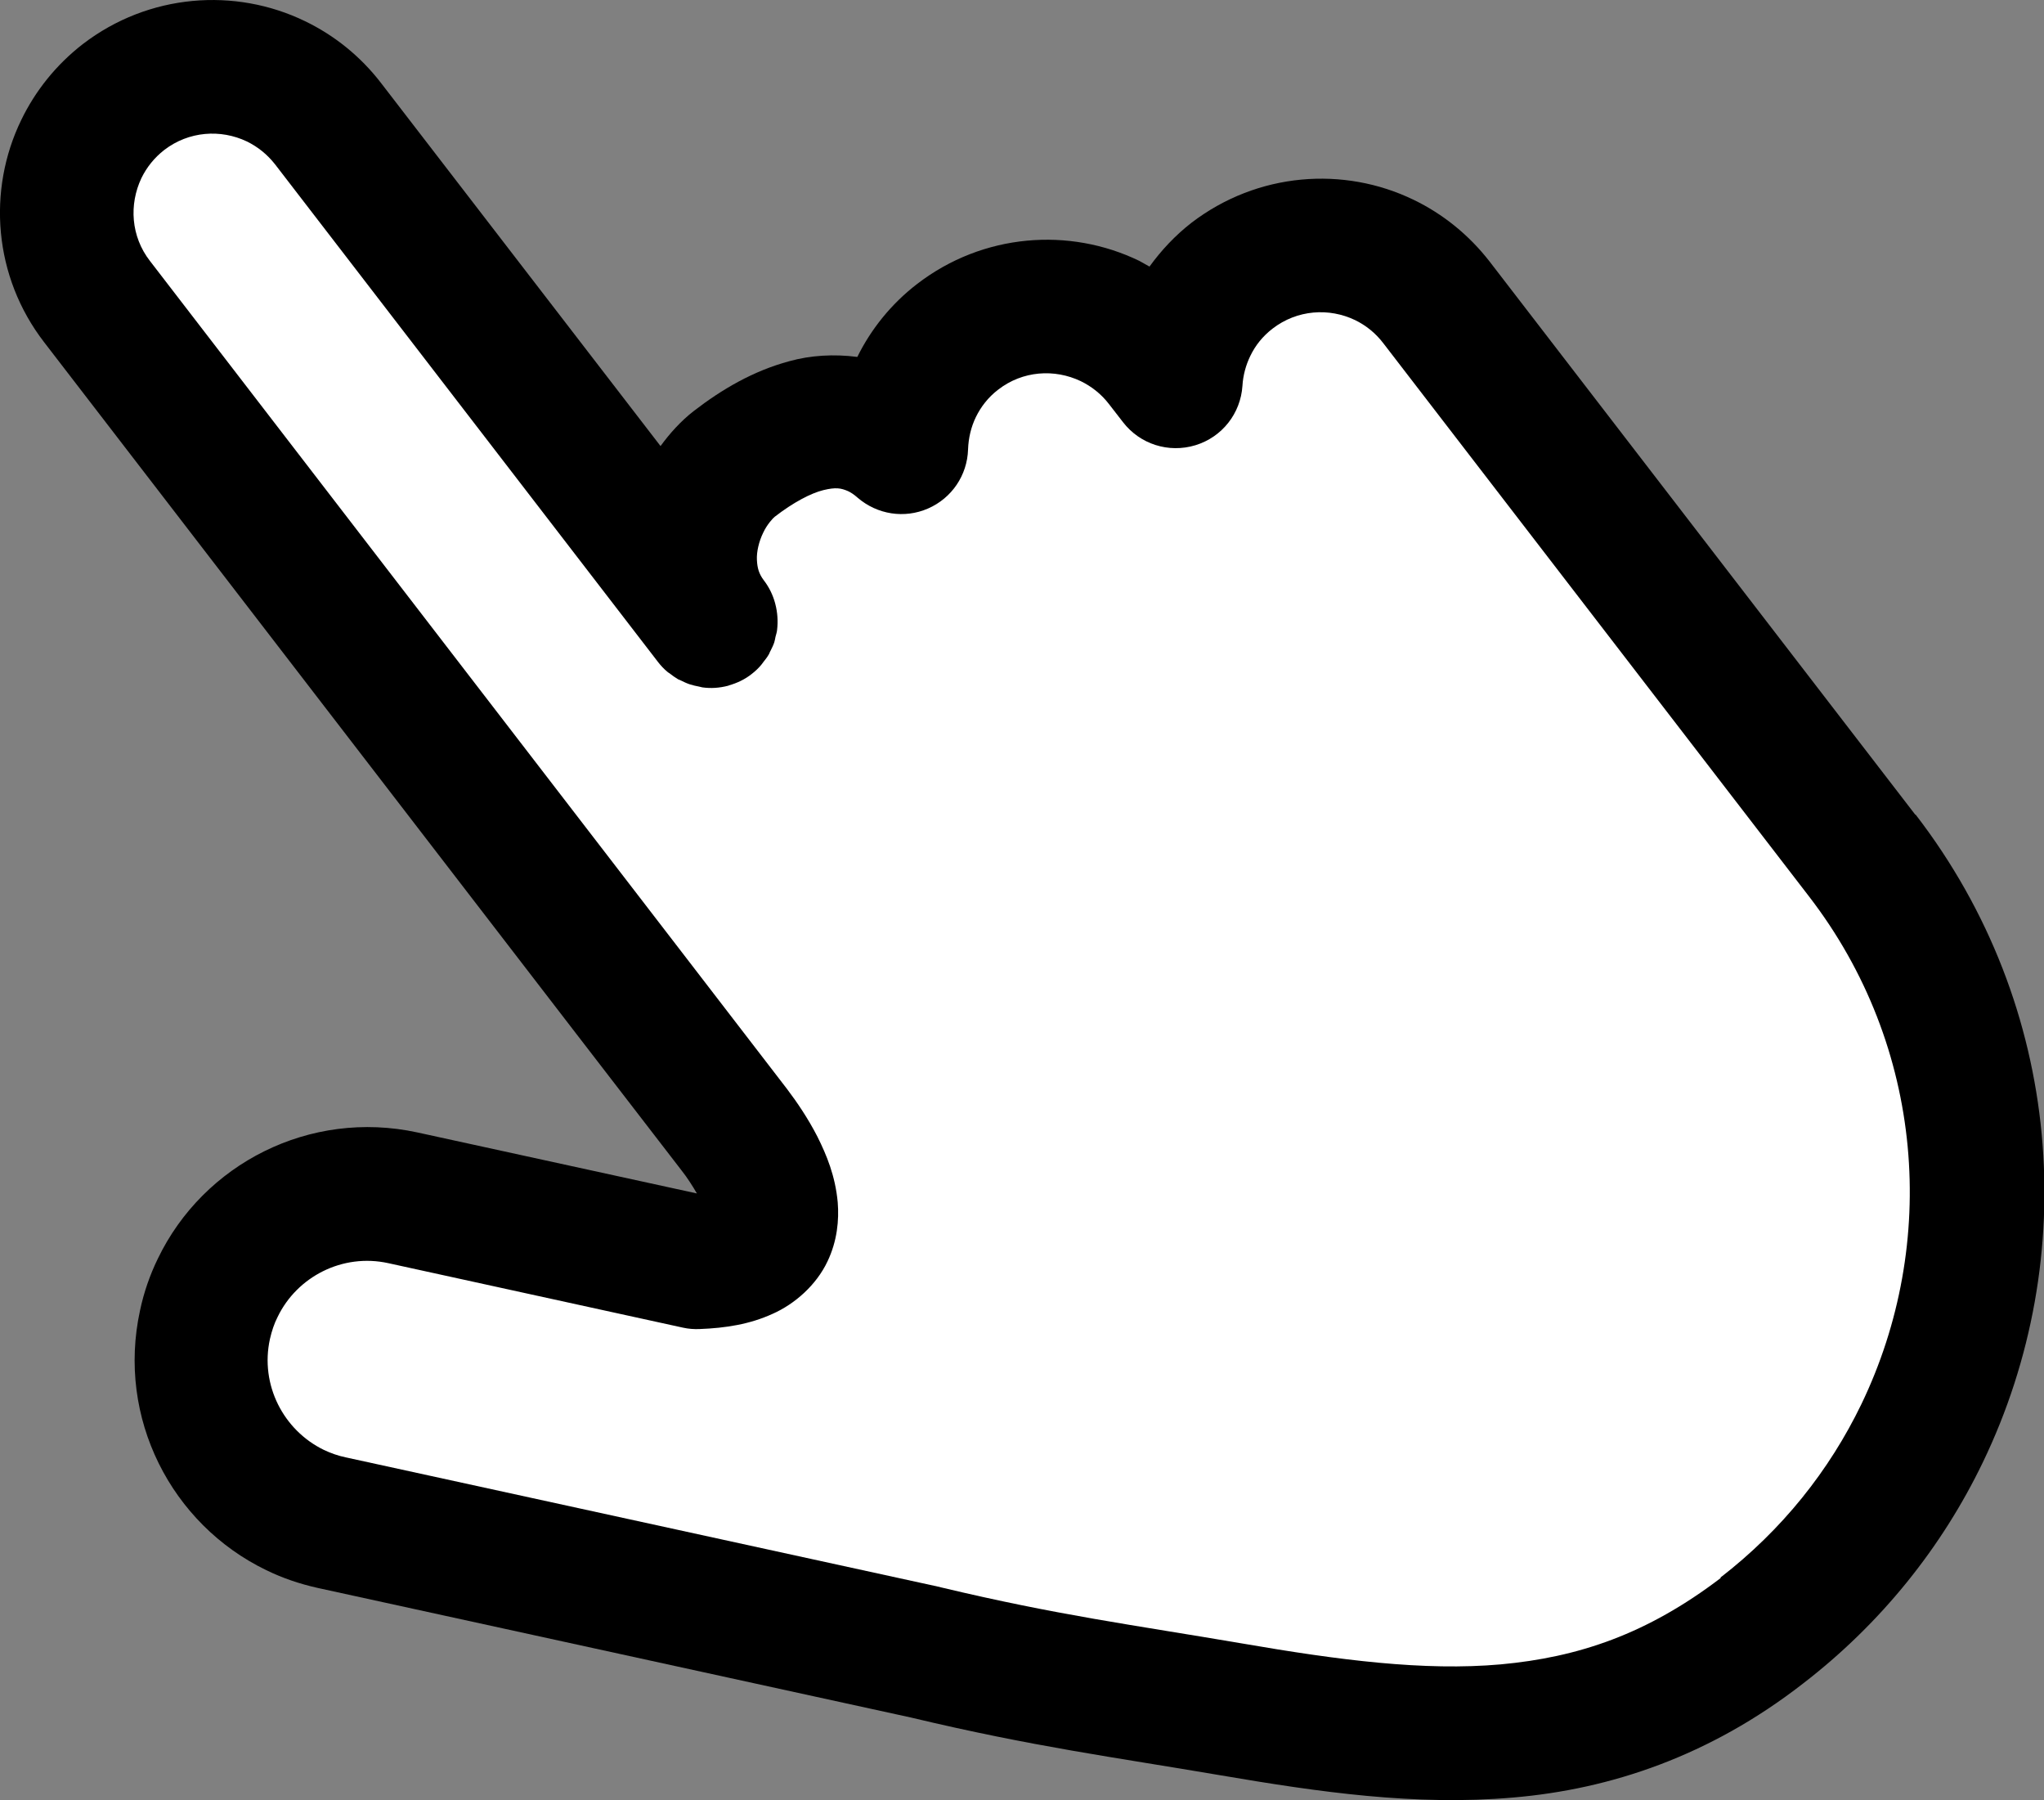 <?xml version="1.0" encoding="UTF-8"?><svg id="b" xmlns="http://www.w3.org/2000/svg" viewBox="0 0 101.16 89.06"><rect x="0" y="0" width="101.16" height="89.06" fill="#808080" stroke="none"/><defs><style>.d{fill:#fff;}</style></defs><g id="c"><g><path d="M94.79,40.31l-21.06-27.36c-1.03-1.33-2.33-2.37-3.76-3.06-3.46-1.68-7.73-1.37-11,1.13-.81,.63-1.5,1.37-2.08,2.17-.17-.09-.33-.19-.5-.28-3.46-1.68-7.74-1.37-11,1.14-1.29,.99-2.29,2.25-2.96,3.61-1.16-.15-2.32-.08-3.36,.21-1.79,.48-3.34,1.39-4.74,2.47-.64,.5-1.17,1.09-1.64,1.73L18.86,4.11c-1.03-1.34-2.33-2.37-3.76-3.06C11.64-.63,7.36-.32,4.1,2.18h0c-1.33,1.03-2.36,2.33-3.05,3.76-1.68,3.46-1.38,7.74,1.14,11L28.52,51.15c.39,.51,4.8,6.23,5.21,6.76h0c.27,.34,.54,.76,.76,1.14l-13.84-3.02c-5.32-1.15-10.58,1.55-12.84,6.25-.39,.8-.69,1.66-.88,2.56-1.16,5.32,1.55,10.58,6.25,12.85,.8,.39,1.65,.68,2.55,.88h0l29.35,6.41c6.08,1.45,10.05,1.96,15.33,2.86,4.87,.83,9.63,1.52,14.47,1.1,4.83-.41,9.73-2.05,14.34-5.63,3.9-3,6.9-6.78,8.91-10.95,4.88-10.11,4-22.55-3.32-32.05Z"/><path class="d" d="M85.17,78.07c-3.67,2.8-7.08,3.93-10.89,4.28-3.8,.34-8.02-.21-12.78-1.03-5.46-.93-9.15-1.4-14.93-2.78l-.07-.02-29.38-6.41h0c-.39-.08-.75-.21-1.09-.37-2-.97-3.17-3.22-2.67-5.49,.09-.39,.21-.76,.38-1.09,.96-1.99,3.21-3.16,5.48-2.66l14.58,3.19c.27,.06,.54,.08,.81,.07,1.32-.05,2.5-.24,3.62-.75,1.11-.49,2.17-1.43,2.72-2.59,.49-1.02,.58-2.06,.51-2.93-.12-1.31-.55-2.34-1.01-3.26-.47-.91-1-1.69-1.5-2.35h0c-.4-.52-4.81-6.25-5.2-6.76L7.42,12.91c-.94-1.21-1.04-2.79-.42-4.1,.26-.53,.63-1,1.13-1.39,1.21-.93,2.79-1.04,4.09-.42,.53,.26,1,.63,1.4,1.14l18.95,24.62c.14,.18,.29,.34,.46,.48,.03,.03,.07,.05,.1,.07,.14,.11,.28,.21,.43,.3,.05,.02,.1,.04,.14,.06,.14,.07,.29,.14,.44,.19,.15,.05,.3,.08,.45,.11,.06,.01,.11,.03,.17,.04h0c.42,.06,.85,.03,1.27-.08,.02,0,.03-.01,.05-.02,.39-.11,.78-.29,1.12-.56,.18-.14,.34-.29,.48-.46,.03-.04,.06-.08,.09-.12,.1-.13,.21-.26,.29-.41,.03-.05,.04-.11,.07-.15,.07-.14,.14-.28,.19-.43,.03-.09,.04-.18,.06-.27,.03-.12,.07-.23,.08-.35h0c.05-.43,.02-.86-.09-1.28,0-.01-.01-.02-.01-.04-.11-.4-.29-.78-.56-1.13-.24-.32-.32-.6-.34-1.01-.02-.4,.1-.91,.31-1.34,.19-.41,.49-.73,.57-.79,.93-.72,1.8-1.17,2.41-1.32,.62-.15,.87-.1,1.22,.05,.13,.06,.29,.16,.48,.33,.97,.83,2.31,1.04,3.48,.53,1.17-.51,1.94-1.64,1.98-2.92,.02-.57,.15-1.12,.39-1.61s.6-.97,1.1-1.35c1.21-.94,2.79-1.04,4.09-.42,.53,.26,1.01,.63,1.4,1.14l.69,.89c.84,1.09,2.26,1.54,3.58,1.14,1.32-.4,2.24-1.57,2.33-2.94,.03-.52,.17-1.03,.39-1.48,.25-.52,.61-.97,1.1-1.35,1.22-.94,2.8-1.04,4.09-.42,.53,.26,1,.63,1.39,1.14l21.06,27.36c5.75,7.45,6.43,17.2,2.6,25.14-1.58,3.27-3.91,6.21-6.98,8.58Z"/></g></g></svg>